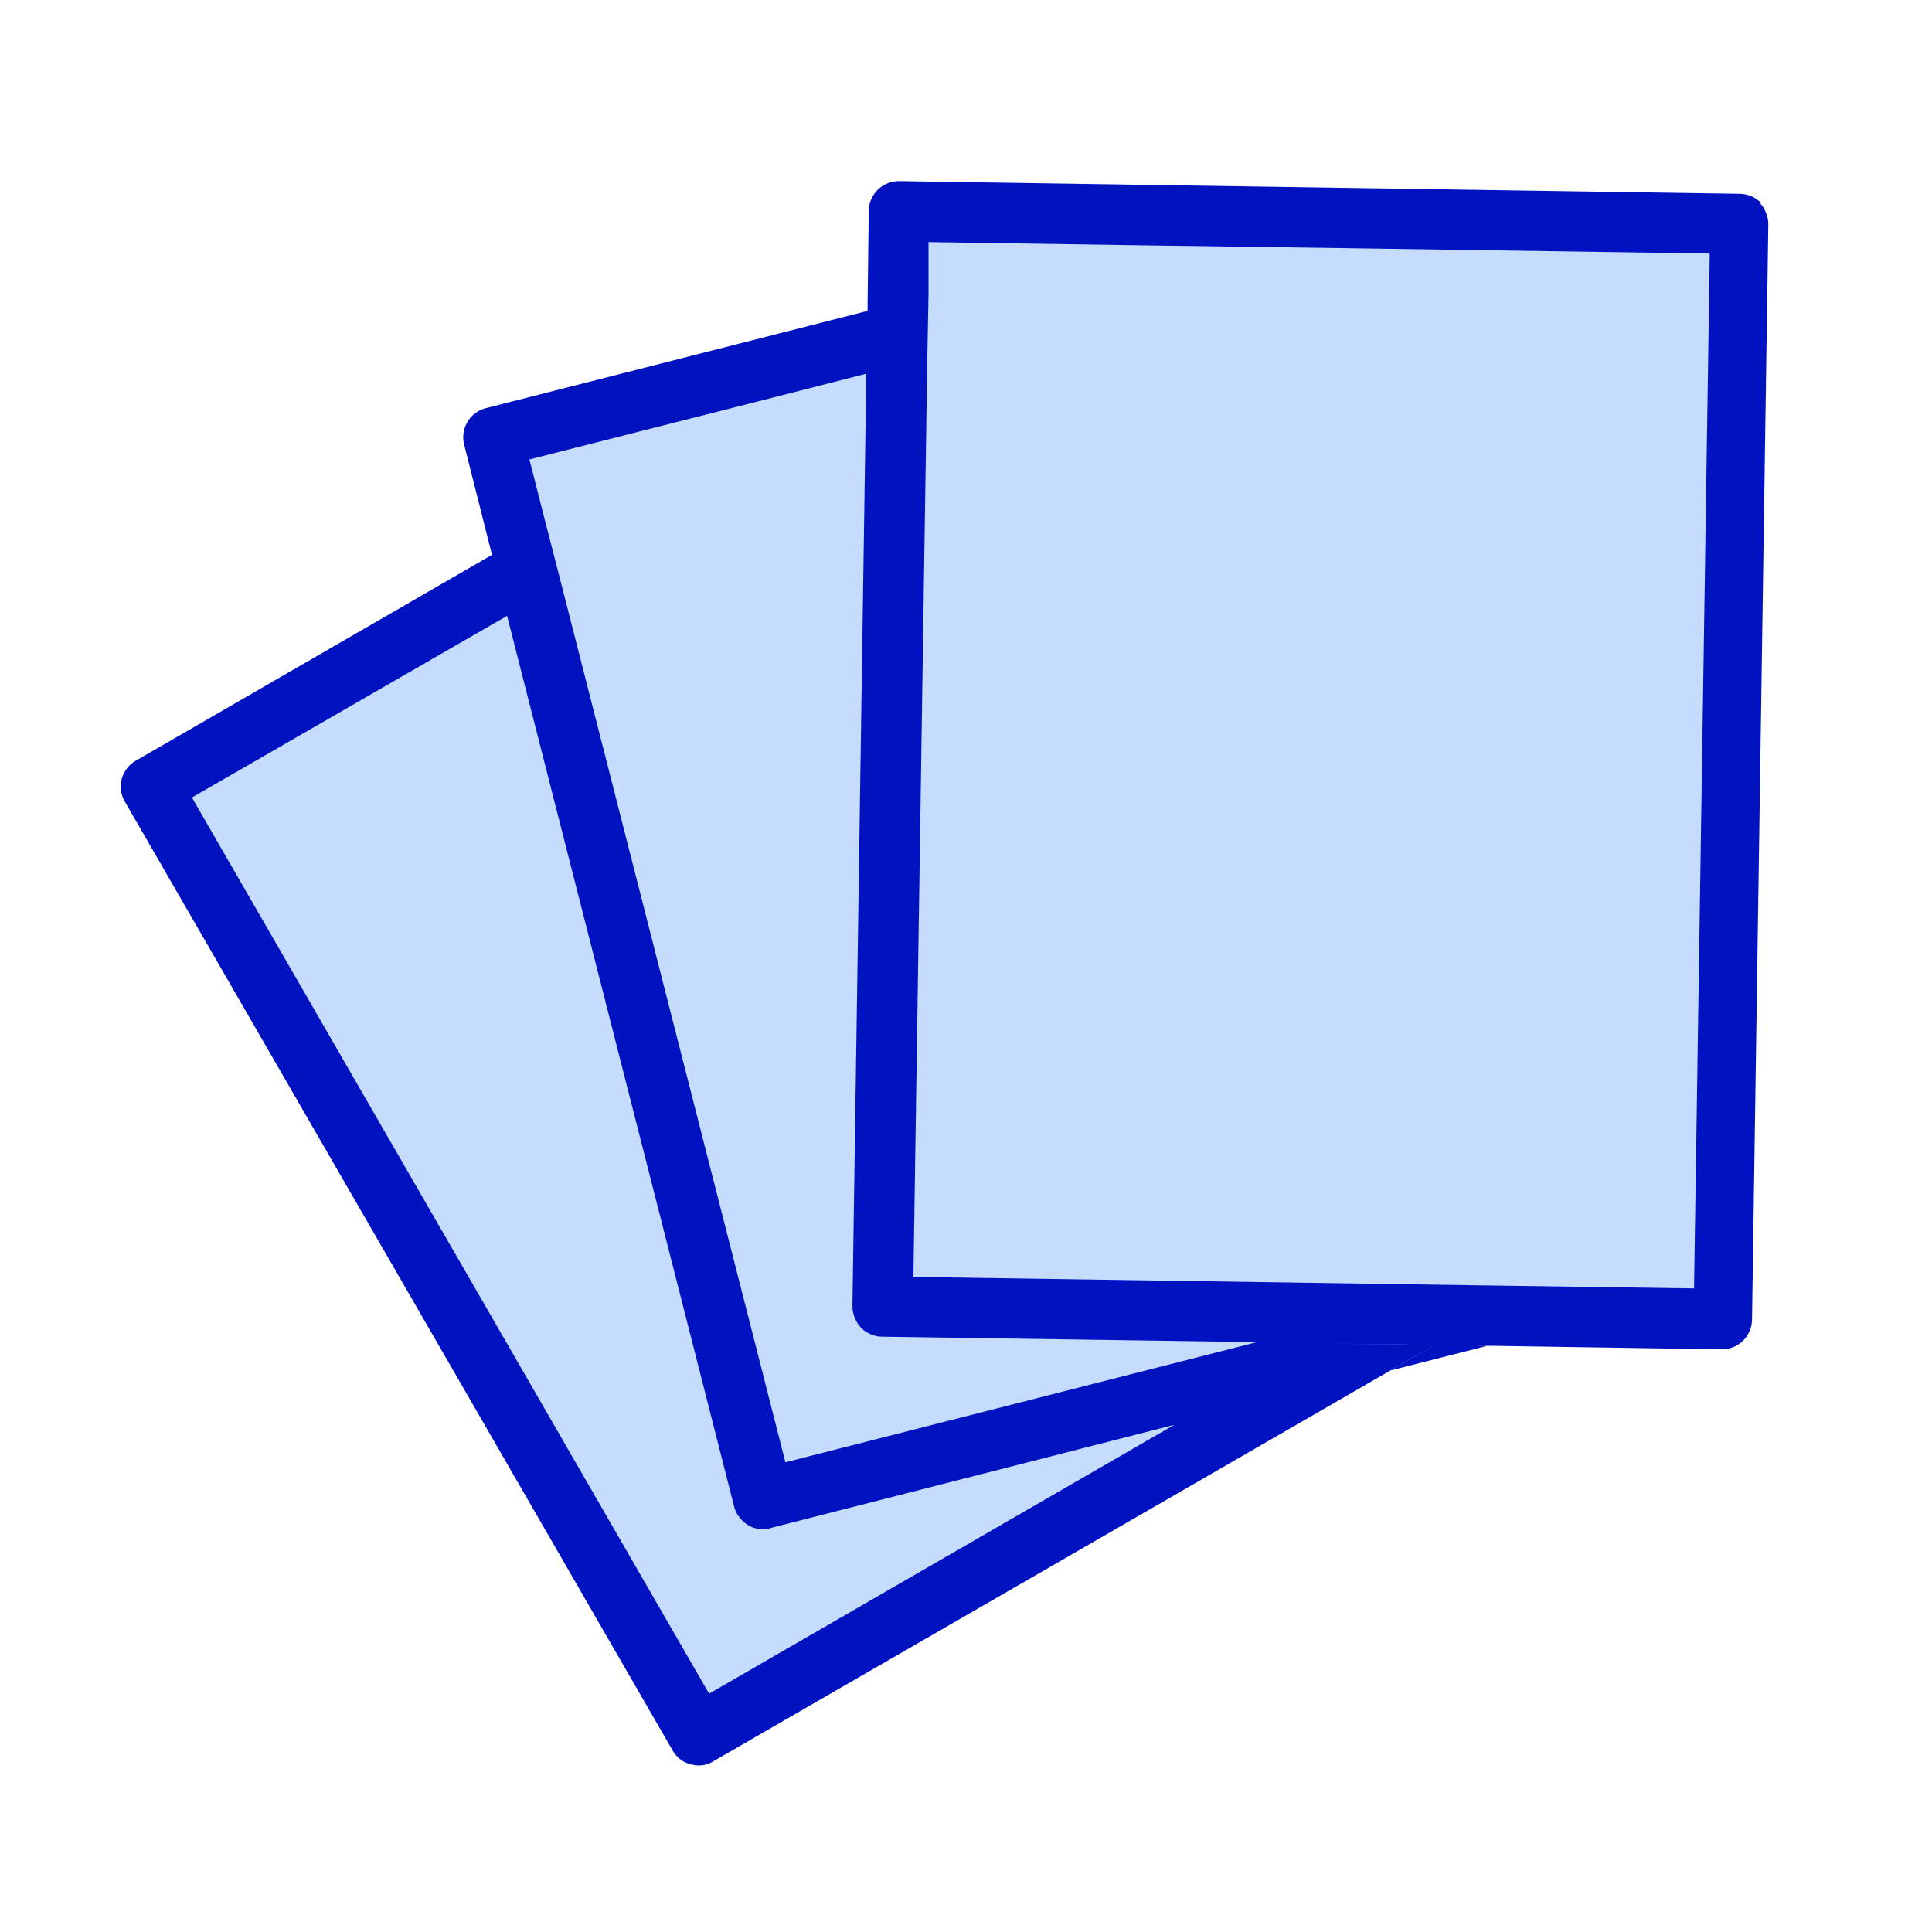 <svg width="32" height="32" fill="none" xmlns="http://www.w3.org/2000/svg"><path d="m28.539 21.85.28-18.14-13.93-.21-.03 2.05-6.7 1.7.56 2.19-6.22 3.59 9.07 15.71 11.27-6.51 1.75-.44 3.95.06Z" fill="#C5DCFF"/><path d="m24.639 22.29-.87-.02-.74.43 1.61-.41Z" fill="#0113C1"/><path d="M29.169 3.36a.51.51 0 0 0-.35-.15L14.889 3a.5.5 0 0 0-.5.49l-.02 1.66-6.32 1.61c-.27.07-.43.34-.36.61l.46 1.82-5.9 3.41c-.24.14-.32.44-.18.68l9.07 15.71c.07.12.17.2.3.23a.451.451 0 0 0 .38-.05l11.21-6.47.73-.42-1.95-.03 2.82.04 3.89.06a.5.5 0 0 0 .5-.49l.27-18.14c0-.13-.05-.26-.14-.36h.02Zm-16.62 3.29 1.8-.46-.23 15.44c0 .13.05.26.14.36.09.09.22.15.35.15l6.21.09-7.81 1.99-3.71-14.54-.26-1.01-.27-1.06 3.78-.96Zm-.8 21.41-8.57-14.85 5.22-3.01 3.76 14.75c.03.13.12.24.23.31.08.05.17.07.25.07.04 0 .08 0 .12-.02l6.69-1.71-7.7 4.45v.01Zm16.3-6.72-1.42-.02-2.1-.03-9.4-.14.23-15.21.02-1.04v-.89l3.31.05 3.58.05 6.05.09-.26 17.14h-.01Z" fill="#0113C1"/></svg>

